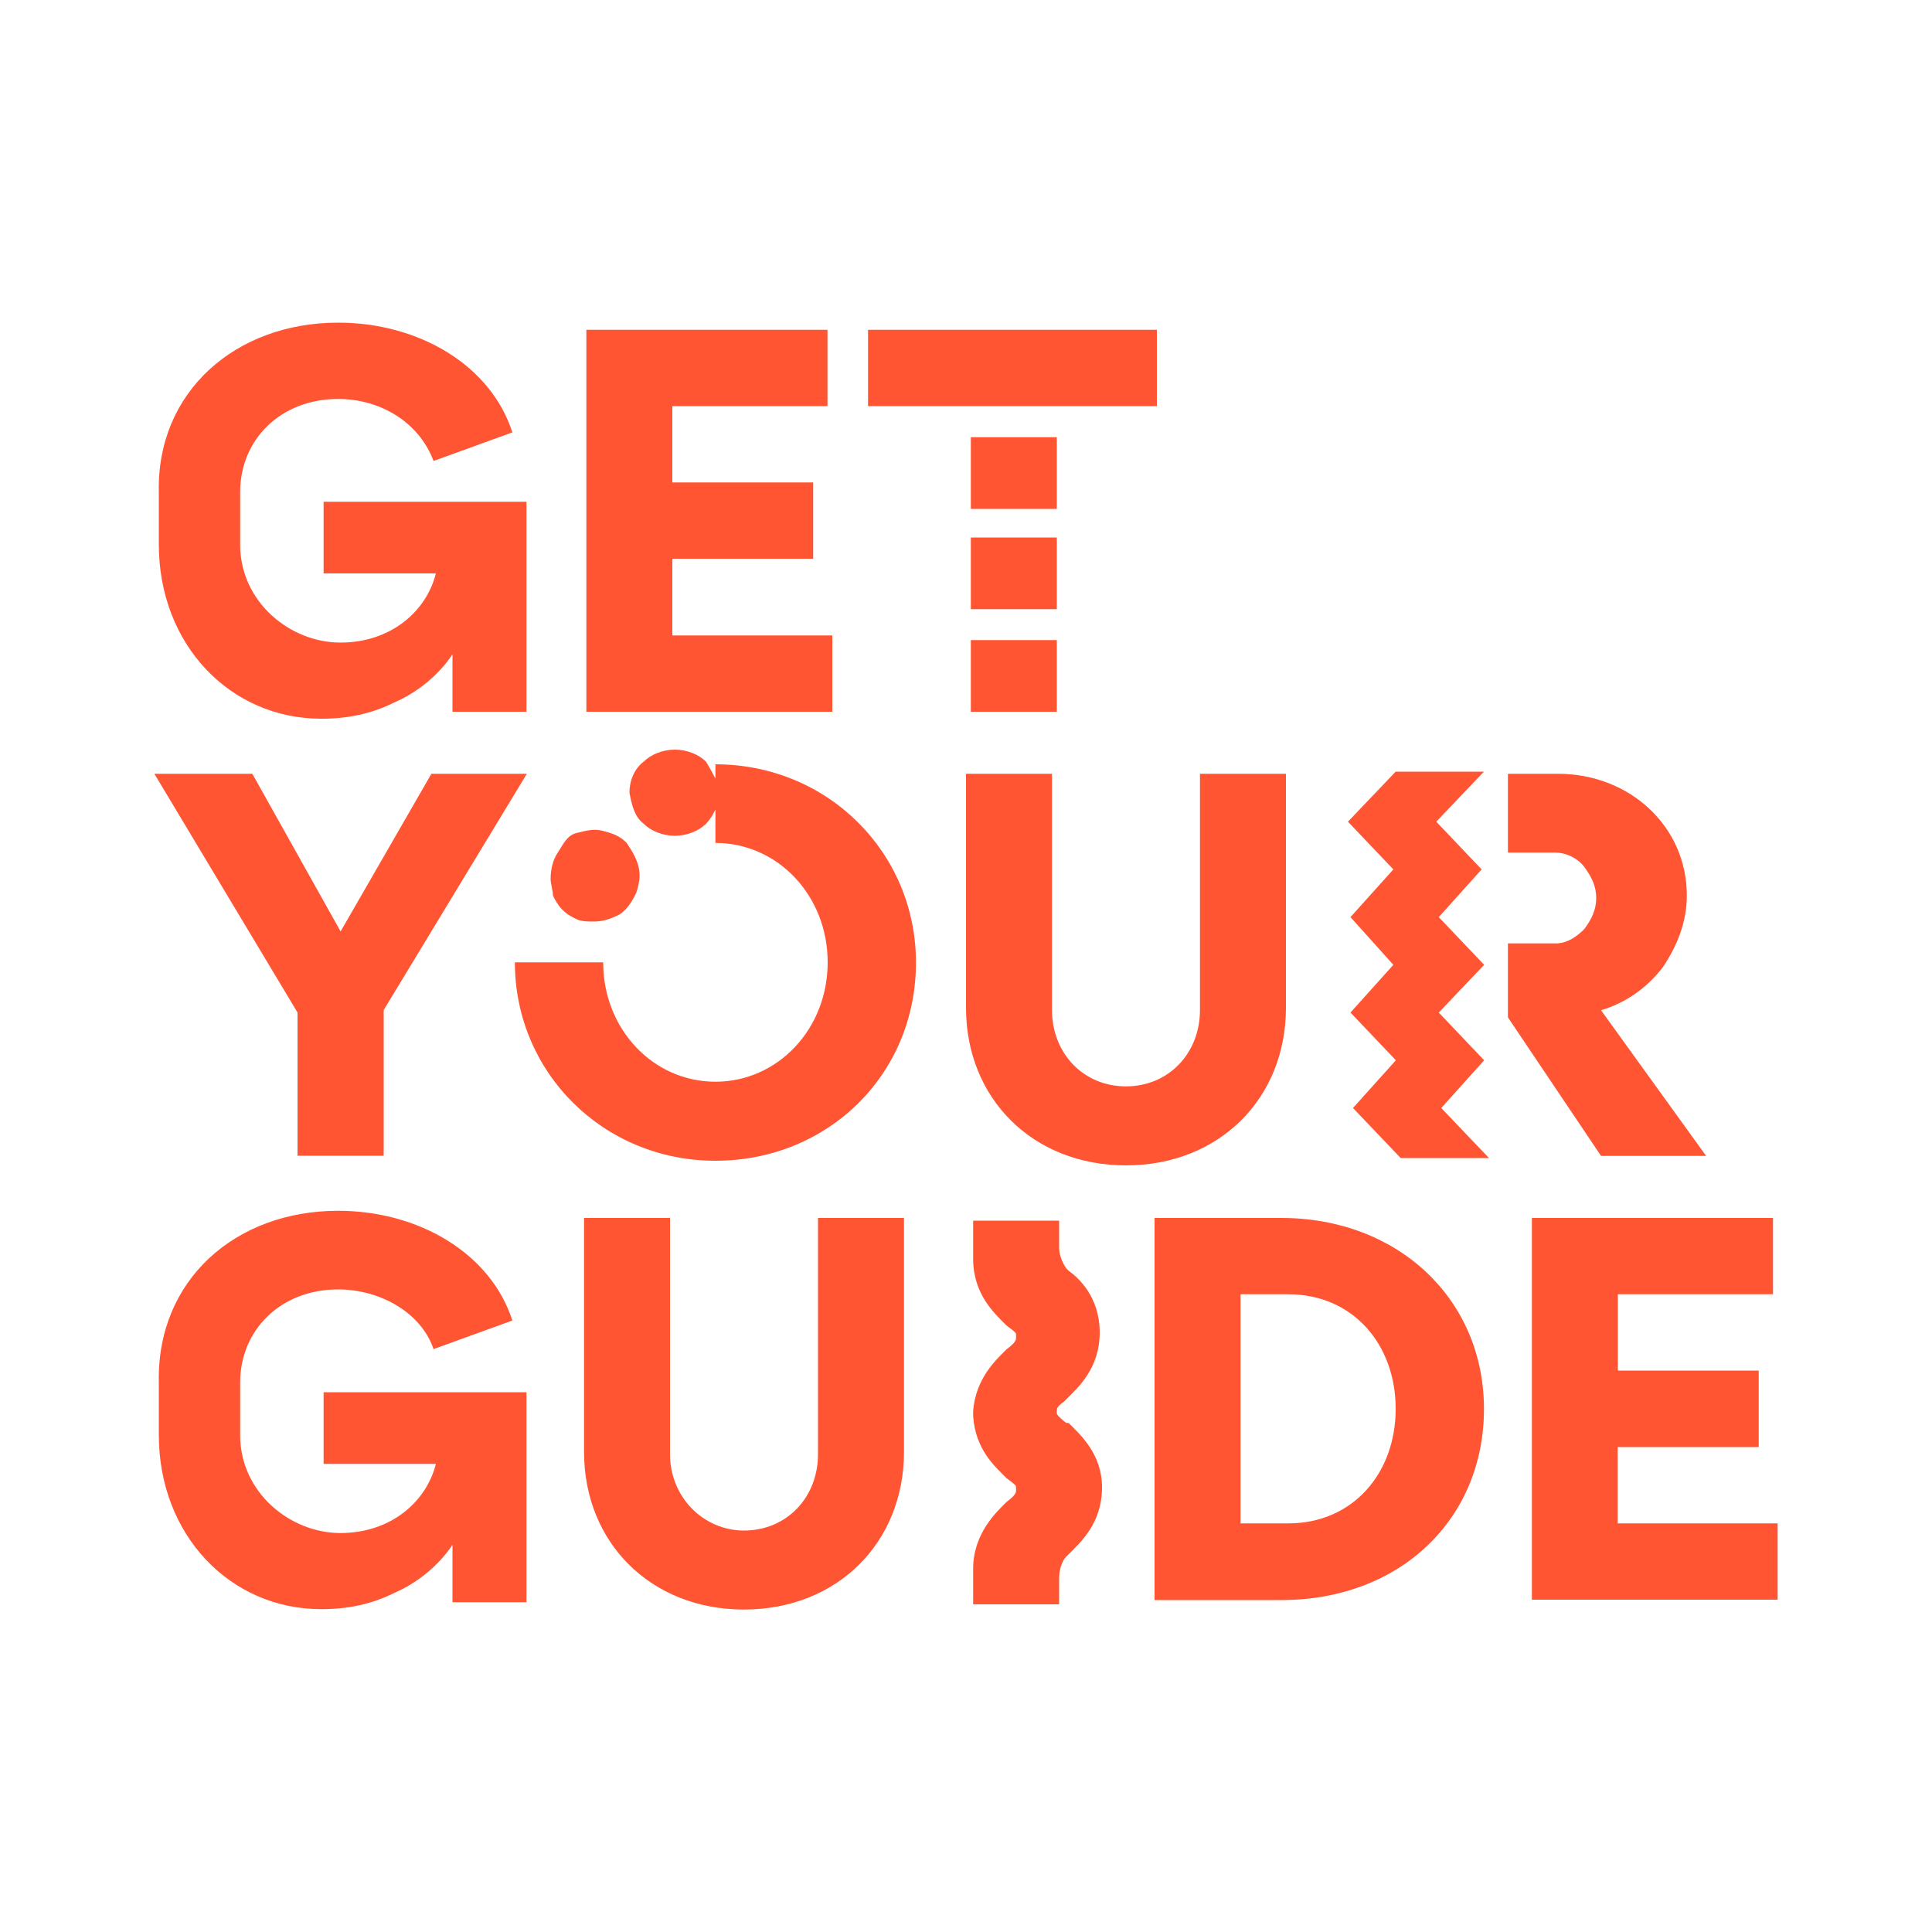 <?xml version="1.0" encoding="utf-8"?>
<!-- Generator: Adobe Illustrator 26.5.0, SVG Export Plug-In . SVG Version: 6.00 Build 0)  -->
<svg version="1.1" id="Layer_1" xmlns="http://www.w3.org/2000/svg" xmlns:xlink="http://www.w3.org/1999/xlink" x="0px" y="0px"
	 viewBox="0 0 1000 1000" style="enable-background:new 0 0 1000 1000;" xml:space="preserve">
<style type="text/css">
	.st0{fill-rule:evenodd;clip-rule:evenodd;fill:#FF5533;}
</style>
<g>
	<path class="st0" d="M370.3,403v-7.4c58.1,0,103.8,45.7,103.8,102.6c0,58.1-45.7,102.6-103.8,102.6S266.5,555,266.5,498.1h45.7
		c0,34.6,25.9,61.8,58.1,61.8s58.1-27.2,58.1-61.8s-25.9-61.8-58.1-61.8v-17.3c-1.2,2.5-2.5,4.9-4.9,7.4c-3.7,3.7-9.9,6.2-16.1,6.2
		s-12.4-2.5-16.1-6.2c-4.9-3.7-6.2-9.9-7.4-16.1l0,0c0-6.2,2.5-12.4,7.4-16.1c3.7-3.7,9.9-6.2,16.1-6.2s12.4,2.5,16.1,6.2
		C367.8,398.1,369,400.5,370.3,403z M837.3,749v39.5h82.8v39.5H792.9V630.4h124.8v39.5h-80.3v39.5h72.9V749
		C910.3,749,837.3,749,837.3,749z M597.6,630.4h65.5c60.5,0,105,42,105,98.9c0,56.8-43.2,98.9-105,98.9h-65.5V630.4z M642.1,788.5
		h24.7c33.4,0,55.6-25.9,55.6-59.3s-22.2-59.3-55.6-59.3h-24.7V788.5z M385.1,792.2c22.2,0,38.3-17.3,38.3-39.5V630.4h44.5v121.1
		c0,47-34.6,81.6-82.8,81.6s-82.8-34.6-82.8-81.6V630.4h44.5v122.3C346.8,774.9,364.1,792.2,385.1,792.2z M665.6,400.5v121.1
		c0,47-34.6,81.6-82.8,81.6c-48.2,0-82.8-34.6-82.8-81.6V400.5h44.5v122.3c0,22.2,16.1,39.5,38.3,39.5s38.3-17.3,38.3-39.5V400.5
		C621.1,400.5,665.6,400.5,665.6,400.5z M198.5,598.2H154v-74.1L79.9,400.5h50.7l45.7,81.6l47-81.6h49.4l-74.1,122.3V598.2z
		 M598.9,170.7H449.3v39.5h149.5V170.7z M348,328.9h82.8v39.5H303.5V170.7h124.8v39.5H348v39.5h72.9v39.5H348V328.9z M744.7,524.1
		l23.5,24.7l-22.2,24.7l24.7,25.9h-45.7l-24.7-25.9l22.2-24.7l-23.5-24.7l22.2-24.7l-22.2-24.7l22.2-24.7l-23.5-24.7l24.7-25.9h45.7
		l-24.7,25.9l23.5,24.7l-22.2,24.7l23.5,24.7L744.7,524.1z M569.2,689.7c0,18.5-11.1,28.4-17.3,34.6l0,0l-1.2,1.2
		c-3.7,2.5-3.7,3.7-3.7,4.9c0,0,0,0,0,1.2c0,0,0,1.2,4.9,4.9c0,0,0,0,1.2,0c6.2,6.2,17.3,16.1,17.3,33.4c0,18.5-11.1,28.4-17.3,34.6
		l-1.2,1.2c-2.5,2.5-3.7,7.4-3.7,11.1v13.6h-44.5V812l0,0l0,0c0-18.5,12.4-29.7,17.3-34.6l0,0c4.9-3.7,4.9-4.9,4.9-6.2
		c0,0,0,0,0-1.2c0-1.2,0-1.2-4.9-4.9c-6.2-6.2-16.1-14.8-17.3-32.1v-2.5c1.2-17.3,12.4-27.2,17.3-32.1c4.9-3.7,4.9-4.9,4.9-6.2
		c0,0,0,0,0-1.2c0-1.2,0-1.2-4.9-4.9c-6.2-6.2-17.3-16.1-17.3-34.6v-1.2l0,0v-18.5h44.5v13.6c0,3.7,1.2,7.4,3.7,11.1l1.2,1.2l0,0
		C558.1,661.3,569.2,671.1,569.2,689.7z M547,331.3h-44.5v37.1H547V331.3z M547,278.2h-44.5v37.1H547V278.2z M547,226.3h-44.5v37.1
		H547V226.3z M828.7,522.9l54.4,75.4h-54.4l-48.2-71.7v-38.3h24.7c6.2,0,11.1-3.7,14.8-7.4c3.7-4.9,6.2-9.9,6.2-16.1
		s-2.5-11.1-6.2-16.1c-3.7-4.9-9.9-7.4-14.8-7.4h-24.7v-40.8h25.9c37.1,0,66.7,27.2,66.7,63c0,13.6-4.9,25.9-12.4,37.1
		C852.2,511.7,841.1,519.2,828.7,522.9z M175,167c42,0,79.1,22.2,90.2,56.8l-40.8,14.8c-7.4-19.8-27.2-32.1-49.4-32.1
		c-29.7,0-50.7,21-50.7,48.2v27.2c0,29.7,25.9,50.7,51.9,50.7s44.5-16.1,49.4-35.8h-58.1v-37.1h105v108.7h-38.3v-29.7
		c-7.4,11.1-18.5,19.8-29.7,24.7c-12.4,6.2-24.7,8.6-38.3,8.6c-47,0-84-38.3-84-90.2v-27.2C81.1,202.8,121.9,167,175,167z
		 M175,626.7c42,0,79.1,22.2,90.2,56.8l-40.8,14.8c-6.2-18.5-27.2-30.9-49.4-30.9c-29.7,0-50.7,21-50.7,48.2v27.2
		c0,29.7,25.9,50.7,51.9,50.7s44.5-16.1,49.4-35.8h-58.1v-37.1h105v108.7h-38.3v-29.7c-7.4,11.1-18.5,19.8-29.7,24.7
		c-12.4,6.2-24.7,8.6-38.3,8.6c-47,0-84-38.3-84-90.2v-27.2C81.1,662.5,121.9,626.7,175,626.7z M288.7,441.3
		c-2.5,3.7-3.7,8.6-3.7,13.6l0,0c0,2.5,1.2,6.2,1.2,8.6c1.2,2.5,2.5,4.9,4.9,7.4c2.5,2.5,4.9,3.7,7.4,4.9c2.5,1.2,6.2,1.2,8.6,1.2
		l0,0c4.9,0,8.6-1.2,13.6-3.7c3.7-2.5,6.2-6.2,8.6-11.1c1.2-3.7,2.5-8.6,1.2-13.6c-1.2-4.9-3.7-8.6-6.2-12.4
		c-3.7-3.7-7.4-4.9-12.4-6.2c-4.9-1.2-8.6,0-13.6,1.2S291.2,437.6,288.7,441.3z"/>
</g>
</svg>

